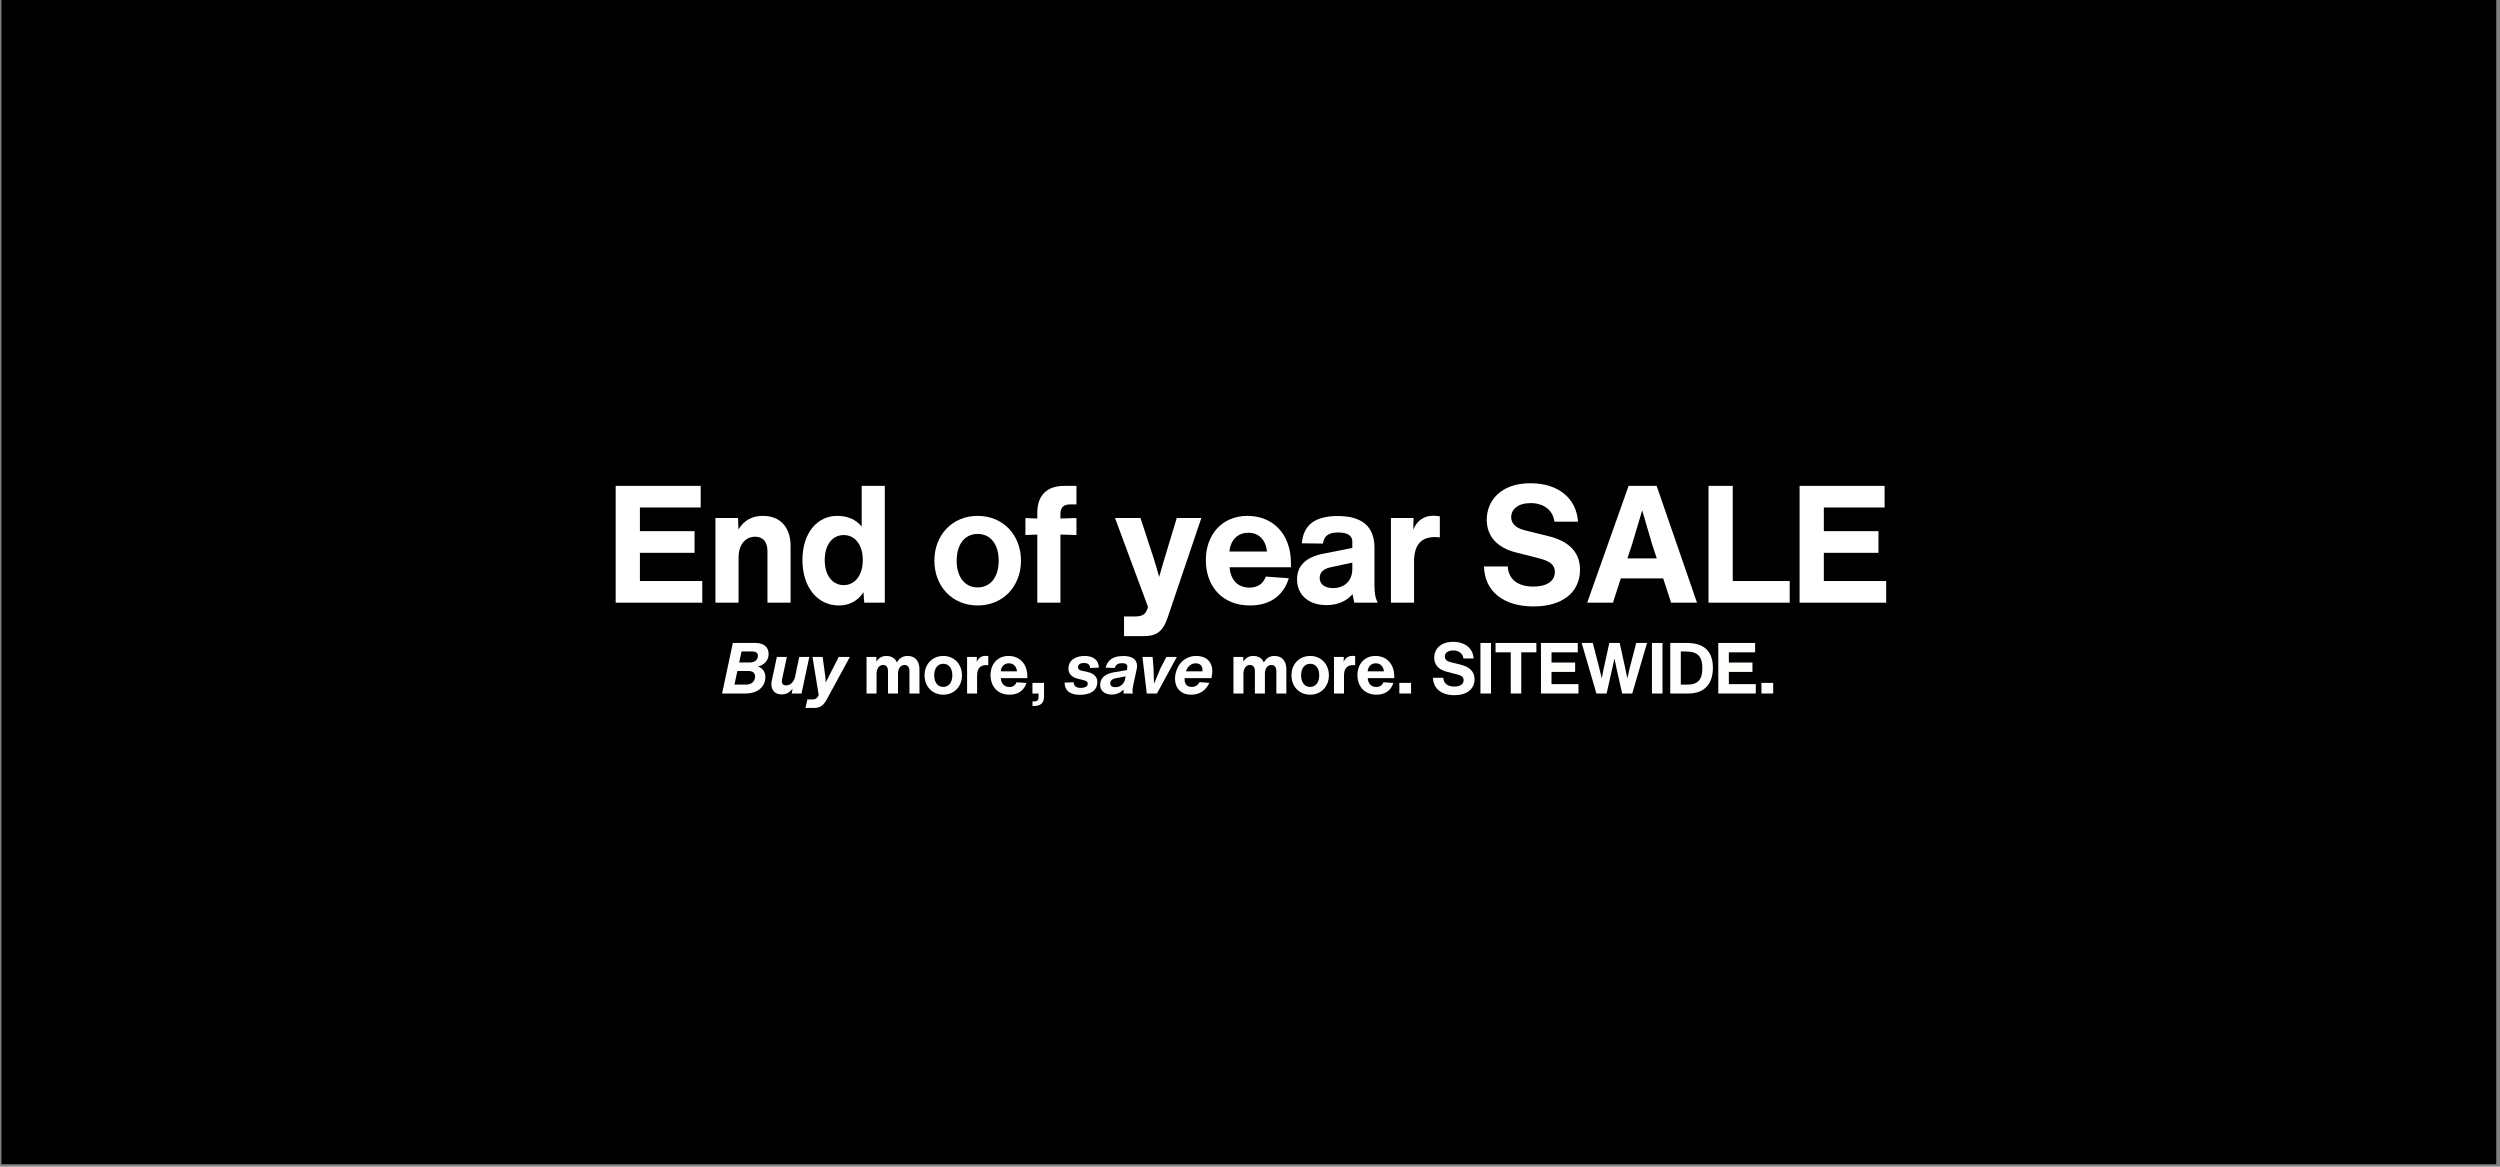 <svg version="1.0" preserveAspectRatio="xMidYMid meet" height="350" viewBox="0 0 562.5 262.5" zoomAndPan="magnify" width="750" xmlns:xlink="http://www.w3.org/1999/xlink" xmlns="http://www.w3.org/2000/svg"><rect x="0" y="0" width="562.5" height="262.5" fill="#808080" stroke="none"/><defs><g></g><clipPath id="09949c175a"><path clip-rule="nonzero" d="M 0.285 0 L 561.715 0 L 561.715 262 L 0.285 262 Z M 0.285 0"></path></clipPath></defs><g clip-path="url(#09949c175a)"><path fill-rule="nonzero" fill-opacity="1" d="M 0.285 0 L 561.715 0 L 561.715 262 L 0.285 262 Z M 0.285 0" fill="#ffffff"></path><path fill-rule="nonzero" fill-opacity="1" d="M 0.285 0 L 561.715 0 L 561.715 262 L 0.285 262 Z M 0.285 0" fill="#000000"></path></g><g fill-opacity="1" fill="#fefefd"><g transform="translate(162.063, 156.04)"><g><path d="M 8.469 -6.078 C 9.953 -6.438 10.875 -7.453 10.875 -8.938 C 10.875 -10.375 9.859 -11.375 7.938 -11.375 L 2.828 -11.375 L 0.406 0 L 5.703 0 C 8.266 0 10.141 -1.406 10.141 -3.703 C 10.141 -4.734 9.641 -5.703 8.469 -6.078 Z M 7.203 -9.453 C 8.125 -9.453 8.469 -9.062 8.469 -8.484 C 8.469 -7.688 7.859 -6.984 6.641 -6.984 L 4.25 -6.984 L 4.781 -9.453 Z M 3.188 -2 L 3.844 -5.062 L 6.359 -5.062 C 7.297 -5.062 7.828 -4.609 7.828 -3.859 C 7.828 -2.719 7.047 -2 5.719 -2 Z M 3.188 -2"></path></g></g></g><g fill-opacity="1" fill="#fefefd"><g transform="translate(172.952, 156.04)"><g><path d="M 5.922 -3.688 C 5.625 -2.531 4.859 -1.828 3.922 -1.828 C 3.312 -1.828 2.969 -2.109 2.969 -2.734 C 2.969 -2.922 3 -3.125 3.047 -3.344 L 4.094 -8.234 L 1.844 -8.234 L 0.703 -2.922 C 0.641 -2.641 0.609 -2.344 0.609 -2.094 C 0.609 -0.719 1.438 0.203 2.922 0.203 C 3.969 0.203 4.703 -0.219 5.375 -1.109 L 5.188 0 L 7.391 0 L 9.141 -8.234 L 6.875 -8.234 Z M 5.922 -3.688"></path></g></g></g><g fill-opacity="1" fill="#fefefd"><g transform="translate(181.86, 156.04)"><g><path d="M 3.922 -2.469 L 3.859 -3.609 L 3.234 -8.234 L 0.953 -8.234 L 2.344 0.344 L 2.188 0.641 C 1.922 1.141 1.547 1.344 0.875 1.344 L -0.203 1.344 L -0.625 3.25 L 1.266 3.25 C 2.594 3.25 3.359 2.797 4.156 1.344 L 9.359 -8.234 L 6.859 -8.234 Z M 3.922 -2.469"></path></g></g></g><g fill-opacity="1" fill="#fefefd"><g transform="translate(190.338, 156.04)"><g></g></g></g><g fill-opacity="1" fill="#fefefd"><g transform="translate(194.018, 156.04)"><g><path d="M 10.219 -8.453 C 9.109 -8.453 8.312 -7.969 7.797 -6.969 C 7.422 -7.891 6.609 -8.453 5.422 -8.453 C 4.438 -8.453 3.703 -8.031 3.188 -7.188 L 3.156 -8.234 L 0.953 -8.234 L 0.953 0 L 3.203 0 L 3.203 -4.406 C 3.203 -5.641 3.797 -6.422 4.672 -6.422 C 5.469 -6.422 5.781 -5.797 5.781 -5.062 L 5.781 0 L 8.031 0 L 8.031 -4.406 C 8.031 -5.641 8.625 -6.422 9.5 -6.422 C 10.281 -6.422 10.609 -5.797 10.609 -5.062 L 10.609 0 L 12.859 0 L 12.859 -5.516 C 12.859 -7.234 11.922 -8.453 10.219 -8.453 Z M 10.219 -8.453"></path></g></g></g><g fill-opacity="1" fill="#fefefd"><g transform="translate(207.509, 156.04)"><g><path d="M 4.734 0.266 C 7.203 0.266 8.938 -1.594 8.938 -4.094 C 8.938 -6.578 7.203 -8.453 4.734 -8.453 C 2.25 -8.453 0.516 -6.578 0.516 -4.094 C 0.516 -1.594 2.25 0.266 4.734 0.266 Z M 4.734 -1.484 C 3.469 -1.484 2.688 -2.5 2.688 -4.094 C 2.688 -5.672 3.469 -6.688 4.734 -6.688 C 5.984 -6.688 6.766 -5.672 6.766 -4.094 C 6.766 -2.5 5.984 -1.484 4.734 -1.484 Z M 4.734 -1.484"></path></g></g></g><g fill-opacity="1" fill="#fefefd"><g transform="translate(216.641, 156.04)"><g><path d="M 5.078 -8.469 C 4.172 -8.469 3.5 -7.984 3.125 -7.109 L 3.156 -8.234 L 0.953 -8.234 L 0.953 0 L 3.203 0 L 3.203 -4.016 C 3.203 -5.609 3.875 -6.391 5.25 -6.391 C 5.406 -6.391 5.562 -6.375 5.719 -6.359 L 5.719 -8.406 C 5.5 -8.453 5.266 -8.469 5.078 -8.469 Z M 5.078 -8.469"></path></g></g></g><g fill-opacity="1" fill="#fefefd"><g transform="translate(222.357, 156.04)"><g><path d="M 8.797 -3.828 C 8.797 -6.719 7.016 -8.453 4.562 -8.453 C 2.047 -8.453 0.516 -6.562 0.516 -4.156 C 0.516 -1.625 2.078 0.266 4.812 0.266 C 6.656 0.266 8.031 -0.594 8.594 -2.375 L 6.359 -2.531 C 6.078 -1.828 5.547 -1.469 4.766 -1.469 C 3.641 -1.469 2.922 -2.203 2.828 -3.453 L 8.797 -3.453 Z M 4.641 -6.797 C 5.672 -6.797 6.344 -6.125 6.469 -4.984 L 2.812 -4.984 C 2.922 -6.109 3.625 -6.797 4.641 -6.797 Z M 4.641 -6.797"></path></g></g></g><g fill-opacity="1" fill="#fefefd"><g transform="translate(231.345, 156.04)"><g><path d="M 0.953 0 L 2.328 0 L 2.328 0.844 C 2.328 1.469 2.016 1.781 1.391 1.781 L 0.969 1.781 L 0.969 2.812 L 1.281 2.812 C 2.797 2.812 3.562 2.109 3.562 0.734 L 3.562 -2.391 L 0.953 -2.391 Z M 0.953 0"></path></g></g></g><g fill-opacity="1" fill="#fefefd"><g transform="translate(235.552, 156.04)"><g></g></g></g><g fill-opacity="1" fill="#fefefd"><g transform="translate(239.225, 156.04)"><g><path d="M 3.719 0.297 C 6.016 0.297 7.672 -0.562 7.672 -2.609 C 7.672 -3.719 6.969 -4.5 5.469 -4.844 L 4.172 -5.125 C 3.562 -5.25 3.328 -5.531 3.328 -5.906 C 3.328 -6.547 3.859 -6.875 4.672 -6.875 C 5.531 -6.875 6.031 -6.469 6.031 -5.75 L 8.016 -5.812 C 8.016 -7.391 6.875 -8.453 4.844 -8.453 C 2.75 -8.453 1.172 -7.5 1.172 -5.562 C 1.172 -4.516 1.891 -3.672 3.219 -3.344 L 4.578 -3 C 5.219 -2.844 5.516 -2.656 5.516 -2.203 C 5.516 -1.594 4.922 -1.266 3.906 -1.266 C 2.891 -1.266 2.359 -1.719 2.359 -2.531 L 0.312 -2.453 C 0.312 -0.734 1.469 0.297 3.719 0.297 Z M 3.719 0.297"></path></g></g></g><g fill-opacity="1" fill="#fefefd"><g transform="translate(247.527, 156.04)"><g><path d="M 5.234 -8.438 C 2.969 -8.438 1.703 -7.609 1.234 -5.812 L 3.281 -5.75 C 3.547 -6.531 4.031 -6.828 4.953 -6.828 C 5.719 -6.828 6.125 -6.578 6.125 -6.016 C 6.125 -5.938 6.125 -5.891 6.078 -5.625 L 6.016 -5.266 L 3.078 -4.766 C 1.297 -4.453 0 -3.594 0 -1.922 C 0 -0.609 1.031 0.234 2.609 0.234 C 3.688 0.234 4.625 -0.188 5.281 -0.922 L 5.281 0 L 7.375 0 C 7.312 -0.172 7.281 -0.391 7.281 -0.625 C 7.281 -0.922 7.328 -1.297 7.422 -1.719 L 8.203 -5.359 C 8.266 -5.656 8.312 -5.969 8.312 -6.219 C 8.312 -7.656 7.234 -8.438 5.234 -8.438 Z M 3.469 -1.422 C 2.625 -1.422 2.281 -1.75 2.281 -2.266 C 2.281 -2.891 2.734 -3.297 3.562 -3.453 L 5.734 -3.859 L 5.547 -2.938 C 5.188 -1.953 4.359 -1.422 3.469 -1.422 Z M 3.469 -1.422"></path></g></g></g><g fill-opacity="1" fill="#fefefd"><g transform="translate(256.1, 156.04)"><g><path d="M 5.047 -5.766 L 3.547 -2.188 L 3.438 -5.766 L 3.234 -8.234 L 0.953 -8.234 L 1.922 0 L 4.219 0 L 8.688 -8.234 L 6.344 -8.234 Z M 5.047 -5.766"></path></g></g></g><g fill-opacity="1" fill="#fefefd"><g transform="translate(263.908, 156.04)"><g><path d="M 8.656 -3.453 C 8.797 -4.016 8.859 -4.531 8.859 -5.016 C 8.859 -7.266 7.375 -8.453 5.281 -8.453 C 2.859 -8.453 1.141 -6.875 0.594 -4.469 C 0.5 -4.078 0.469 -3.672 0.469 -3.312 C 0.469 -1.297 1.734 0.266 4.109 0.266 C 5.938 0.266 7.359 -0.594 8.203 -2.391 L 6.016 -2.562 C 5.578 -1.828 5 -1.484 4.219 -1.484 C 3.188 -1.484 2.625 -2.125 2.625 -3.125 C 2.625 -3.234 2.625 -3.344 2.641 -3.453 Z M 5.141 -6.797 C 6.062 -6.797 6.656 -6.25 6.656 -5.266 C 6.656 -5.172 6.656 -5.078 6.641 -4.984 L 2.922 -4.984 C 3.281 -6.109 4.109 -6.797 5.141 -6.797 Z M 5.141 -6.797"></path></g></g></g><g fill-opacity="1" fill="#fefefd"><g transform="translate(272.899, 156.04)"><g></g></g></g><g fill-opacity="1" fill="#fefefd"><g transform="translate(276.571, 156.04)"><g><path d="M 10.219 -8.453 C 9.109 -8.453 8.312 -7.969 7.797 -6.969 C 7.422 -7.891 6.609 -8.453 5.422 -8.453 C 4.438 -8.453 3.703 -8.031 3.188 -7.188 L 3.156 -8.234 L 0.953 -8.234 L 0.953 0 L 3.203 0 L 3.203 -4.406 C 3.203 -5.641 3.797 -6.422 4.672 -6.422 C 5.469 -6.422 5.781 -5.797 5.781 -5.062 L 5.781 0 L 8.031 0 L 8.031 -4.406 C 8.031 -5.641 8.625 -6.422 9.5 -6.422 C 10.281 -6.422 10.609 -5.797 10.609 -5.062 L 10.609 0 L 12.859 0 L 12.859 -5.516 C 12.859 -7.234 11.922 -8.453 10.219 -8.453 Z M 10.219 -8.453"></path></g></g></g><g fill-opacity="1" fill="#fefefd"><g transform="translate(290.062, 156.04)"><g><path d="M 4.734 0.266 C 7.203 0.266 8.938 -1.594 8.938 -4.094 C 8.938 -6.578 7.203 -8.453 4.734 -8.453 C 2.25 -8.453 0.516 -6.578 0.516 -4.094 C 0.516 -1.594 2.25 0.266 4.734 0.266 Z M 4.734 -1.484 C 3.469 -1.484 2.688 -2.5 2.688 -4.094 C 2.688 -5.672 3.469 -6.688 4.734 -6.688 C 5.984 -6.688 6.766 -5.672 6.766 -4.094 C 6.766 -2.5 5.984 -1.484 4.734 -1.484 Z M 4.734 -1.484"></path></g></g></g><g fill-opacity="1" fill="#fefefd"><g transform="translate(299.194, 156.04)"><g><path d="M 5.078 -8.469 C 4.172 -8.469 3.5 -7.984 3.125 -7.109 L 3.156 -8.234 L 0.953 -8.234 L 0.953 0 L 3.203 0 L 3.203 -4.016 C 3.203 -5.609 3.875 -6.391 5.25 -6.391 C 5.406 -6.391 5.562 -6.375 5.719 -6.359 L 5.719 -8.406 C 5.5 -8.453 5.266 -8.469 5.078 -8.469 Z M 5.078 -8.469"></path></g></g></g><g fill-opacity="1" fill="#fefefd"><g transform="translate(304.91, 156.04)"><g><path d="M 8.797 -3.828 C 8.797 -6.719 7.016 -8.453 4.562 -8.453 C 2.047 -8.453 0.516 -6.562 0.516 -4.156 C 0.516 -1.625 2.078 0.266 4.812 0.266 C 6.656 0.266 8.031 -0.594 8.594 -2.375 L 6.359 -2.531 C 6.078 -1.828 5.547 -1.469 4.766 -1.469 C 3.641 -1.469 2.922 -2.203 2.828 -3.453 L 8.797 -3.453 Z M 4.641 -6.797 C 5.672 -6.797 6.344 -6.125 6.469 -4.984 L 2.812 -4.984 C 2.922 -6.109 3.625 -6.797 4.641 -6.797 Z M 4.641 -6.797"></path></g></g></g><g fill-opacity="1" fill="#fefefd"><g transform="translate(313.898, 156.04)"><g><path d="M 3.594 0 L 3.594 -2.391 L 0.953 -2.391 L 0.953 0 Z M 3.594 0"></path></g></g></g><g fill-opacity="1" fill="#fefefd"><g transform="translate(318.129, 156.04)"><g></g></g></g><g fill-opacity="1" fill="#fefefd"><g transform="translate(321.801, 156.04)"><g><path d="M 5.453 0.375 C 8.25 0.375 9.969 -1 9.969 -3.203 C 9.969 -5.109 8.641 -6.047 6.859 -6.484 L 4.594 -7.047 C 3.719 -7.266 3.281 -7.703 3.281 -8.312 C 3.281 -9.094 3.938 -9.688 5.156 -9.688 C 6.406 -9.688 7.328 -9.031 7.469 -7.891 L 9.766 -7.891 C 9.625 -10.125 7.891 -11.625 5.141 -11.625 C 2.219 -11.625 0.891 -9.891 0.891 -8.062 C 0.891 -6.469 1.922 -5.344 3.688 -4.906 L 5.781 -4.375 C 6.859 -4.109 7.516 -3.797 7.516 -2.984 C 7.516 -2.094 6.719 -1.562 5.422 -1.562 C 3.922 -1.562 3 -2.266 2.938 -3.531 L 0.625 -3.531 C 0.688 -1.062 2.562 0.375 5.453 0.375 Z M 5.453 0.375"></path></g></g></g><g fill-opacity="1" fill="#fefefd"><g transform="translate(332.067, 156.04)"><g><path d="M 3.406 0 L 3.406 -11.375 L 1.031 -11.375 L 1.031 0 Z M 3.406 0"></path></g></g></g><g fill-opacity="1" fill="#fefefd"><g transform="translate(336.186, 156.04)"><g><path d="M 0.312 -11.375 L 0.312 -9.266 L 3.734 -9.266 L 3.734 0 L 6.094 0 L 6.094 -9.266 L 9.5 -9.266 L 9.5 -11.375 Z M 0.312 -11.375"></path></g></g></g><g fill-opacity="1" fill="#fefefd"><g transform="translate(345.686, 156.04)"><g><path d="M 3.406 -4.859 L 8.719 -4.859 L 8.719 -6.969 L 3.406 -6.969 L 3.406 -9.266 L 9.312 -9.266 L 9.312 -11.375 L 1.031 -11.375 L 1.031 0 L 9.469 0 L 9.469 -2.109 L 3.406 -2.109 Z M 3.406 -4.859"></path></g></g></g><g fill-opacity="1" fill="#fefefd"><g transform="translate(355.473, 156.04)"><g><path d="M 11.203 -5.688 L 10.672 -3.406 L 10.203 -5.688 L 8.953 -11.375 L 6.625 -11.375 L 5.375 -5.688 L 4.922 -3.406 L 4.375 -5.688 L 2.906 -11.375 L 0.406 -11.375 L 3.719 0 L 6.016 0 L 7.281 -5.625 L 7.781 -7.875 L 8.25 -5.625 L 9.516 0 L 11.781 0 L 15.109 -11.375 L 12.672 -11.375 Z M 11.203 -5.688"></path></g></g></g><g fill-opacity="1" fill="#fefefd"><g transform="translate(370.656, 156.04)"><g><path d="M 3.406 0 L 3.406 -11.375 L 1.031 -11.375 L 1.031 0 Z M 3.406 0"></path></g></g></g><g fill-opacity="1" fill="#fefefd"><g transform="translate(374.775, 156.04)"><g><path d="M 4.75 -11.375 L 1.031 -11.375 L 1.031 0 L 5.062 0 C 8.922 0 10.625 -2.359 10.625 -5.766 C 10.625 -9.172 9 -11.375 4.75 -11.375 Z M 3.406 -2 L 3.406 -9.453 L 4.516 -9.453 C 7.422 -9.453 8.25 -8.141 8.25 -5.688 C 8.25 -3.203 7.344 -2 4.844 -2 Z M 3.406 -2"></path></g></g></g><g fill-opacity="1" fill="#fefefd"><g transform="translate(385.584, 156.04)"><g><path d="M 3.406 -4.859 L 8.719 -4.859 L 8.719 -6.969 L 3.406 -6.969 L 3.406 -9.266 L 9.312 -9.266 L 9.312 -11.375 L 1.031 -11.375 L 1.031 0 L 9.469 0 L 9.469 -2.109 L 3.406 -2.109 Z M 3.406 -4.859"></path></g></g></g><g fill-opacity="1" fill="#fefefd"><g transform="translate(395.371, 156.04)"><g><path d="M 3.594 0 L 3.594 -2.391 L 0.953 -2.391 L 0.953 0 Z M 3.594 0"></path></g></g></g><g fill-opacity="1" fill="#ffffff"><g transform="translate(136.121, 135.604)"><g><path d="M 7.859 -11.219 L 20.156 -11.219 L 20.156 -16.094 L 7.859 -16.094 L 7.859 -21.422 L 21.531 -21.422 L 21.531 -26.281 L 2.406 -26.281 L 2.406 0 L 21.891 0 L 21.891 -4.875 L 7.859 -4.875 Z M 7.859 -11.219"></path></g></g></g><g fill-opacity="1" fill="#ffffff"><g transform="translate(158.757, 135.604)"><g><path d="M 12.891 -19.531 C 10.453 -19.531 8.641 -18.531 7.391 -16.469 L 7.312 -19.047 L 2.219 -19.047 L 2.219 0 L 7.422 0 L 7.422 -10.188 C 7.422 -13.031 8.938 -14.844 11.156 -14.844 C 13 -14.844 13.922 -13.594 13.922 -11.594 L 13.922 0 L 19.125 0 L 19.125 -12.781 C 19.125 -16.906 16.844 -19.531 12.891 -19.531 Z M 12.891 -19.531"></path></g></g></g><g fill-opacity="1" fill="#ffffff"><g transform="translate(179.361, 135.604)"><g><path d="M 14.516 -17.125 C 13.219 -18.719 11.406 -19.531 8.969 -19.531 C 4.656 -19.531 1.188 -15.844 1.188 -9.594 C 1.188 -3.469 4.578 0.625 9.375 0.625 C 11.734 0.625 13.625 -0.375 14.922 -2.359 L 15.094 0 L 19.719 0 L 19.719 -26.281 L 14.516 -26.281 Z M 10.484 -3.953 C 7.969 -3.953 6.203 -6.094 6.203 -9.594 C 6.203 -13.078 7.969 -15.219 10.484 -15.219 C 13 -15.219 14.766 -13.031 14.766 -9.594 C 14.766 -6.172 13 -3.953 10.484 -3.953 Z M 10.484 -3.953"></path></g></g></g><g fill-opacity="1" fill="#ffffff"><g transform="translate(200.556, 135.604)"><g></g></g></g><g fill-opacity="1" fill="#ffffff"><g transform="translate(209.049, 135.604)"><g><path d="M 10.922 0.625 C 16.656 0.625 20.672 -3.688 20.672 -9.453 C 20.672 -15.219 16.656 -19.531 10.922 -19.531 C 5.203 -19.531 1.188 -15.219 1.188 -9.453 C 1.188 -3.688 5.203 0.625 10.922 0.625 Z M 10.922 -3.438 C 8.016 -3.438 6.203 -5.797 6.203 -9.453 C 6.203 -13.109 8.016 -15.469 10.922 -15.469 C 13.844 -15.469 15.656 -13.109 15.656 -9.453 C 15.656 -5.797 13.844 -3.438 10.922 -3.438 Z M 10.922 -3.438"></path></g></g></g><g fill-opacity="1" fill="#ffffff"><g transform="translate(230.171, 135.604)"><g><path d="M 12.031 -22.109 L 12.031 -26.281 L 9.297 -26.281 C 5.359 -26.281 3.219 -24.141 3.219 -20.203 L 3.219 -18.938 L 0.547 -19.047 L 0.547 -15.219 L 3.219 -15.328 L 3.219 0 L 8.422 0 L 8.422 -15.328 L 12.031 -15.219 L 12.031 -19.047 L 8.422 -18.938 L 8.422 -19.938 C 8.422 -21.422 9.125 -22.109 10.594 -22.109 Z M 12.031 -22.109"></path></g></g></g><g fill-opacity="1" fill="#ffffff"><g transform="translate(241.839, 135.604)"><g></g></g></g><g fill-opacity="1" fill="#ffffff"><g transform="translate(250.332, 135.604)"><g><path d="M 11.594 -9.641 C 11.266 -8.531 10.859 -7.203 10.484 -5.797 C 10.078 -7.203 9.703 -8.562 9.344 -9.672 L 6.281 -19.047 L 0.547 -19.047 L 7.969 0.953 L 7.797 1.484 C 7.391 2.625 6.641 3.094 5.094 3.094 L 2.578 3.094 L 2.578 7.531 L 6.938 7.531 C 9.641 7.531 11.266 6.719 12.375 3.391 L 19.969 -19.047 L 14.438 -19.047 Z M 11.594 -9.641"></path></g></g></g><g fill-opacity="1" fill="#ffffff"><g transform="translate(270.124, 135.604)"><g><path d="M 20.344 -8.859 C 20.344 -15.547 16.203 -19.531 10.562 -19.531 C 4.719 -19.531 1.188 -15.172 1.188 -9.594 C 1.188 -3.766 4.797 0.625 11.109 0.625 C 15.391 0.625 18.578 -1.359 19.859 -5.5 L 14.688 -5.875 C 14.062 -4.203 12.812 -3.391 11 -3.391 C 8.422 -3.391 6.75 -5.094 6.531 -7.969 L 20.344 -7.969 Z M 10.75 -15.734 C 13.109 -15.734 14.656 -14.172 14.953 -11.516 L 6.5 -11.516 C 6.75 -14.141 8.375 -15.734 10.75 -15.734 Z M 10.75 -15.734"></path></g></g></g><g fill-opacity="1" fill="#ffffff"><g transform="translate(290.913, 135.604)"><g><path d="M 19.094 0 C 18.531 -0.953 18.344 -2.219 18.344 -3.984 L 18.344 -12.406 C 18.344 -17.094 15.578 -19.5 10.109 -19.5 C 4.984 -19.5 2.359 -17.531 2 -13.359 L 6.75 -13.297 C 7.016 -15.062 8.016 -15.797 10.156 -15.797 C 12.219 -15.797 13.359 -15.141 13.359 -13.734 L 13.359 -12.328 L 6.719 -11 C 2.875 -10.234 0.922 -8.266 0.922 -5.25 C 0.922 -1.766 3.5 0.547 7.531 0.547 C 10.047 0.547 12.109 -0.375 13.406 -1.922 C 13.516 -1.25 13.656 -0.672 13.812 0 Z M 9.016 -3.281 C 7.094 -3.281 6.016 -4.203 6.016 -5.578 C 6.016 -6.828 6.906 -7.641 8.484 -7.969 L 13.359 -9.016 L 13.359 -7.609 C 13.359 -4.797 11.484 -3.281 9.016 -3.281 Z M 9.016 -3.281"></path></g></g></g><g fill-opacity="1" fill="#ffffff"><g transform="translate(310.742, 135.604)"><g><path d="M 11.734 -19.562 C 9.641 -19.562 8.078 -18.469 7.234 -16.438 L 7.312 -19.047 L 2.219 -19.047 L 2.219 0 L 7.422 0 L 7.422 -9.266 C 7.422 -12.953 8.969 -14.766 12.141 -14.766 C 12.516 -14.766 12.844 -14.734 13.219 -14.688 L 13.219 -19.422 C 12.703 -19.531 12.188 -19.562 11.734 -19.562 Z M 11.734 -19.562"></path></g></g></g><g fill-opacity="1" fill="#ffffff"><g transform="translate(323.962, 135.604)"><g></g></g></g><g fill-opacity="1" fill="#ffffff"><g transform="translate(332.454, 135.604)"><g><path d="M 12.594 0.844 C 19.094 0.844 23.047 -2.328 23.047 -7.422 C 23.047 -11.812 19.969 -14 15.875 -14.984 L 10.641 -16.281 C 8.609 -16.797 7.562 -17.797 7.562 -19.234 C 7.562 -21.016 9.125 -22.406 11.922 -22.406 C 14.812 -22.406 16.953 -20.891 17.281 -18.234 L 22.594 -18.234 C 22.266 -23.406 18.234 -26.875 11.891 -26.875 C 5.125 -26.875 2.062 -22.859 2.062 -18.641 C 2.062 -14.953 4.438 -12.375 8.531 -11.328 L 13.359 -10.109 C 15.875 -9.484 17.391 -8.781 17.391 -6.906 C 17.391 -4.844 15.547 -3.625 12.547 -3.625 C 9.078 -3.625 6.938 -5.25 6.797 -8.156 L 1.438 -8.156 C 1.594 -2.469 5.906 0.844 12.594 0.844 Z M 12.594 0.844"></path></g></g></g><g fill-opacity="1" fill="#ffffff"><g transform="translate(356.198, 135.604)"><g><path d="M 25.625 0 L 16.547 -26.281 L 10.234 -26.281 L 0.922 0 L 6.719 0 L 8.484 -5.469 L 18.016 -5.469 L 19.797 0 Z M 11.047 -13.219 L 13.297 -20.781 L 15.5 -13.219 L 16.578 -9.969 L 9.969 -9.969 Z M 11.047 -13.219"></path></g></g></g><g fill-opacity="1" fill="#ffffff"><g transform="translate(382.009, 135.604)"><g><path d="M 7.859 -26.281 L 2.406 -26.281 L 2.406 0 L 20.672 0 L 20.672 -4.875 L 7.859 -4.875 Z M 7.859 -26.281"></path></g></g></g><g fill-opacity="1" fill="#ffffff"><g transform="translate(402.502, 135.604)"><g><path d="M 7.859 -11.219 L 20.156 -11.219 L 20.156 -16.094 L 7.859 -16.094 L 7.859 -21.422 L 21.531 -21.422 L 21.531 -26.281 L 2.406 -26.281 L 2.406 0 L 21.891 0 L 21.891 -4.875 L 7.859 -4.875 Z M 7.859 -11.219"></path></g></g></g></svg>